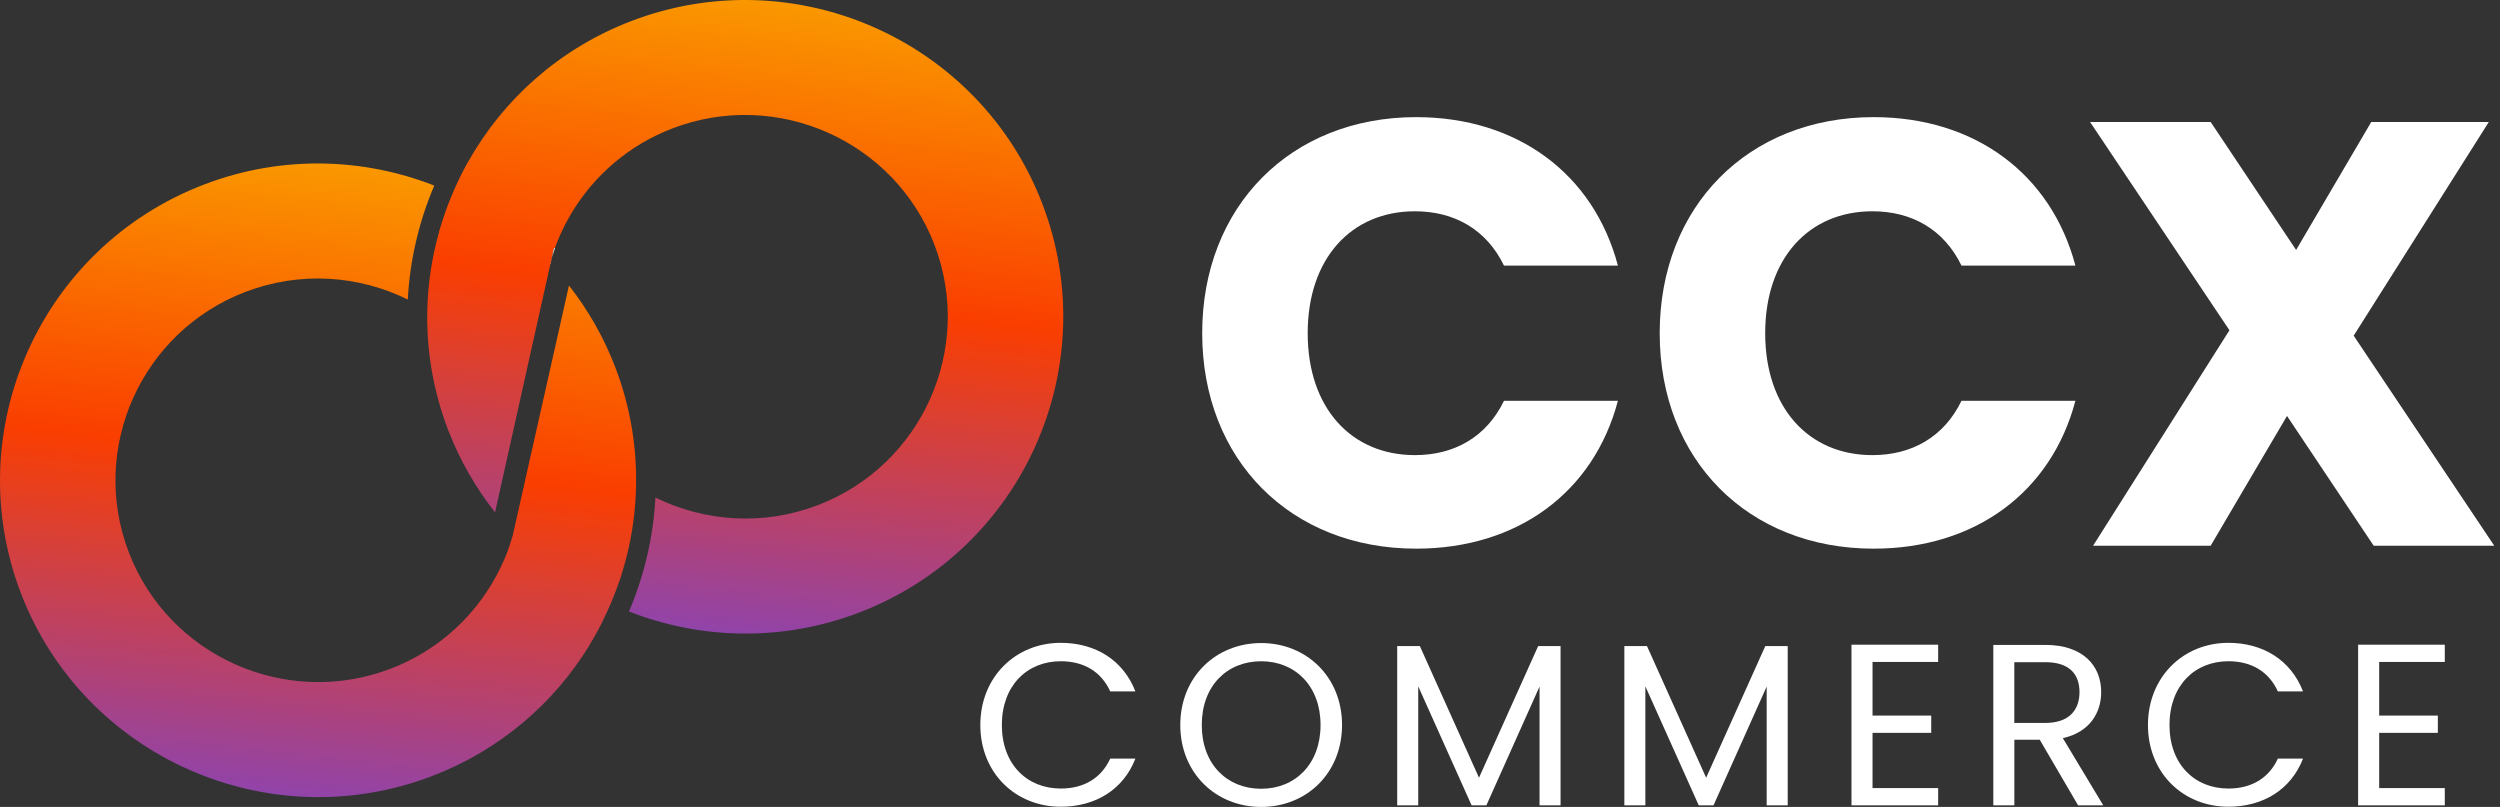 <svg width="158" height="51" viewBox="0 0 158 51" fill="none" xmlns="http://www.w3.org/2000/svg">
<rect x="0" y="0" width="158" height="51" fill="#333333" stroke="none"/>
<path d="M89.499 7.403C95.894 7.403 100.719 10.988 102.252 16.787H95.053C93.943 14.499 91.913 13.353 89.424 13.353C85.403 13.353 82.646 16.329 82.646 21.058C82.646 25.787 85.403 28.764 89.424 28.764C91.913 28.764 93.943 27.619 95.053 25.329H102.252C100.721 31.128 95.896 34.675 89.499 34.675C81.57 34.675 75.979 29.068 75.979 21.058C75.979 13.048 81.57 7.403 89.499 7.403Z" fill="white"/>
<path d="M118.412 7.403C124.807 7.403 129.632 10.988 131.166 16.787H123.967C122.857 14.499 120.827 13.353 118.337 13.353C114.316 13.353 111.56 16.329 111.56 21.058C111.56 25.787 114.316 28.764 118.337 28.764C120.827 28.764 122.857 27.619 123.967 25.329H131.166C129.635 31.128 124.809 34.675 118.412 34.675C110.484 34.675 104.893 29.068 104.893 21.058C104.893 13.048 110.484 7.403 118.412 7.403Z" fill="white"/>
<path d="M144.539 26.287L139.714 34.489H132.283L140.901 20.872L132.093 7.711H139.714L145.114 15.797L149.862 7.711H157.292L148.752 21.215L157.637 34.489H150.016L144.539 26.287Z" fill="white"/>
<path d="M67.039 40.627C69.244 40.627 70.996 41.733 71.757 43.697H70.166C69.612 42.474 68.529 41.79 67.041 41.79C64.909 41.79 63.317 43.333 63.317 45.821C63.317 48.309 64.909 49.836 67.041 49.836C68.529 49.836 69.612 49.153 70.166 47.945H71.757C70.998 49.894 69.246 50.985 67.039 50.985C64.192 50.985 61.957 48.861 61.957 45.821C61.957 42.781 64.192 40.627 67.039 40.627Z" fill="white"/>
<path d="M79.705 50.998C76.844 50.998 74.594 48.859 74.594 45.819C74.594 42.779 76.844 40.641 79.705 40.641C82.567 40.641 84.817 42.779 84.817 45.819C84.817 48.859 82.582 50.998 79.705 50.998ZM79.705 49.85C81.853 49.85 83.459 48.293 83.459 45.821C83.459 43.35 81.853 41.791 79.705 41.791C77.558 41.791 75.952 43.333 75.952 45.821C75.952 48.31 77.558 49.85 79.705 49.85Z" fill="white"/>
<path d="M88.303 40.831H89.734L93.473 49.152L97.212 40.831H98.627V50.897H97.299V43.391L93.939 50.897H93.005L89.632 43.376V50.897H88.303V40.831Z" fill="white"/>
<path d="M102.659 40.831H104.089L107.828 49.152L111.567 40.831H112.983V50.897H111.654V43.391L108.294 50.897H107.36L103.987 43.376V50.897H102.659V40.831Z" fill="white"/>
<path d="M122.491 41.835H118.344V45.225H122.053V46.316H118.344V49.807H122.491V50.898H117.014V40.745H122.491V41.835Z" fill="white"/>
<path d="M129.261 40.758C131.657 40.758 132.795 42.081 132.795 43.741C132.795 45.036 132.078 46.272 130.371 46.651L132.927 50.899H131.336L128.913 46.753H127.307V50.899H125.978V40.76H129.264L129.261 40.758ZM129.261 41.849H127.304V45.69H129.261C130.765 45.69 131.424 44.876 131.424 43.741C131.424 42.605 130.782 41.849 129.261 41.849Z" fill="white"/>
<path d="M140.833 40.627C143.038 40.627 144.79 41.733 145.551 43.697H143.96C143.406 42.474 142.324 41.79 140.835 41.79C138.703 41.79 137.112 43.333 137.112 45.821C137.112 48.309 138.703 49.836 140.835 49.836C142.324 49.836 143.406 49.153 143.96 47.945H145.551C144.792 49.894 143.04 50.985 140.833 50.985C137.986 50.985 135.751 48.861 135.751 45.821C135.751 42.781 137.986 40.627 140.833 40.627Z" fill="white"/>
<path d="M154.511 41.835H150.364V45.225H154.072V46.316H150.364V49.807H154.511V50.898H149.033V40.745H154.511V41.835Z" fill="white"/>
<path d="M34.764 16.667C34.764 16.667 34.779 16.684 34.787 16.693L34.879 16.282C34.841 16.409 34.8 16.537 34.764 16.667Z" fill="white"/>
<path d="M32.394 33.879C32.272 34.301 32.135 34.717 31.971 35.121C31.93 35.219 31.887 35.317 31.844 35.413C31.778 35.564 31.712 35.714 31.639 35.86C30.274 38.698 27.868 41.046 24.694 42.26C18.103 44.782 10.681 41.493 8.149 34.929C5.616 28.364 8.919 20.972 15.508 18.449C18.977 17.122 22.677 17.405 25.772 18.929C25.905 16.434 26.478 13.999 27.445 11.728C22.93 9.96 17.765 9.798 12.89 11.664C2.545 15.624 -2.637 27.23 1.339 37.537C5.315 47.843 16.967 53.005 27.312 49.045C31.584 47.411 34.974 44.471 37.204 40.86C37.241 40.803 37.273 40.739 37.309 40.679C37.457 40.434 37.6 40.189 37.735 39.938C37.803 39.812 37.869 39.687 37.936 39.559C37.983 39.469 38.032 39.382 38.077 39.29C38.075 39.29 38.073 39.288 38.071 39.286C38.259 38.911 38.434 38.532 38.597 38.146C38.597 38.146 38.599 38.146 38.601 38.146C38.627 38.089 38.646 38.029 38.672 37.969C38.766 37.739 38.86 37.509 38.947 37.277C38.973 37.207 38.997 37.136 39.022 37.066C39.108 36.825 39.198 36.587 39.277 36.342L39.273 36.338C39.469 35.716 39.636 35.085 39.771 34.444C40.028 33.236 40.171 31.998 40.199 30.75C40.252 28.232 39.831 25.663 38.87 23.168C38.141 21.278 37.151 19.564 35.959 18.045L32.398 33.873L32.394 33.879Z" fill="url(#paint0_linear_59_757)"/>
<path d="M39.891 1.333C35.356 3.07 31.817 6.274 29.603 10.193H29.599C29.586 10.215 29.575 10.238 29.562 10.262C29.411 10.534 29.263 10.809 29.124 11.088C29.124 11.088 29.124 11.088 29.126 11.088C28.829 11.682 28.564 12.294 28.326 12.916C28.29 13.01 28.254 13.101 28.219 13.195C28.136 13.421 28.059 13.647 27.984 13.875C27.95 13.979 27.918 14.085 27.886 14.19C27.837 14.348 27.783 14.503 27.738 14.663L27.747 14.667C27.297 16.271 27.041 17.933 27.005 19.62C26.951 22.138 27.372 24.707 28.333 27.202C29.071 29.115 30.078 30.847 31.288 32.381L34.783 16.689C34.82 16.559 34.837 16.407 34.875 16.28L35.01 15.673L35.07 15.685C35.113 15.562 35.153 15.438 35.203 15.317C35.215 15.285 35.23 15.253 35.243 15.221C35.35 14.961 35.466 14.705 35.59 14.452C35.626 14.375 35.662 14.299 35.701 14.224C35.836 13.96 35.981 13.7 36.135 13.444C37.553 11.09 39.737 9.173 42.502 8.114C49.094 5.592 56.516 8.881 59.048 15.445C61.58 22.008 58.278 29.402 51.688 31.925C48.219 33.252 44.519 32.969 41.424 31.445C41.292 33.94 40.718 36.375 39.752 38.646C44.267 40.414 49.43 40.576 54.306 38.71C64.654 34.75 69.836 23.144 65.86 12.839C61.891 2.535 50.238 -2.627 39.891 1.333Z" fill="url(#paint1_linear_59_757)"/>
<path d="M34.879 16.28C34.939 16.08 35.005 15.884 35.074 15.688L35.014 15.675L34.879 16.282V16.28Z" fill="white"/>
<defs>
<linearGradient id="paint0_linear_59_757" x1="10.47" y1="3.178" x2="5.297" y2="50.221" gradientUnits="userSpaceOnUse">
<stop stop-color="#FAB400"/>
<stop offset="0.521" stop-color="#FA3E00"/>
<stop offset="1" stop-color="#8A44B4"/>
</linearGradient>
<linearGradient id="paint1_linear_59_757" x1="37.469" y1="-7.153" x2="32.296" y2="39.885" gradientUnits="userSpaceOnUse">
<stop stop-color="#FAB400"/>
<stop offset="0.521" stop-color="#FA3E00"/>
<stop offset="1" stop-color="#8A44B4"/>
</linearGradient>
</defs>
</svg>

